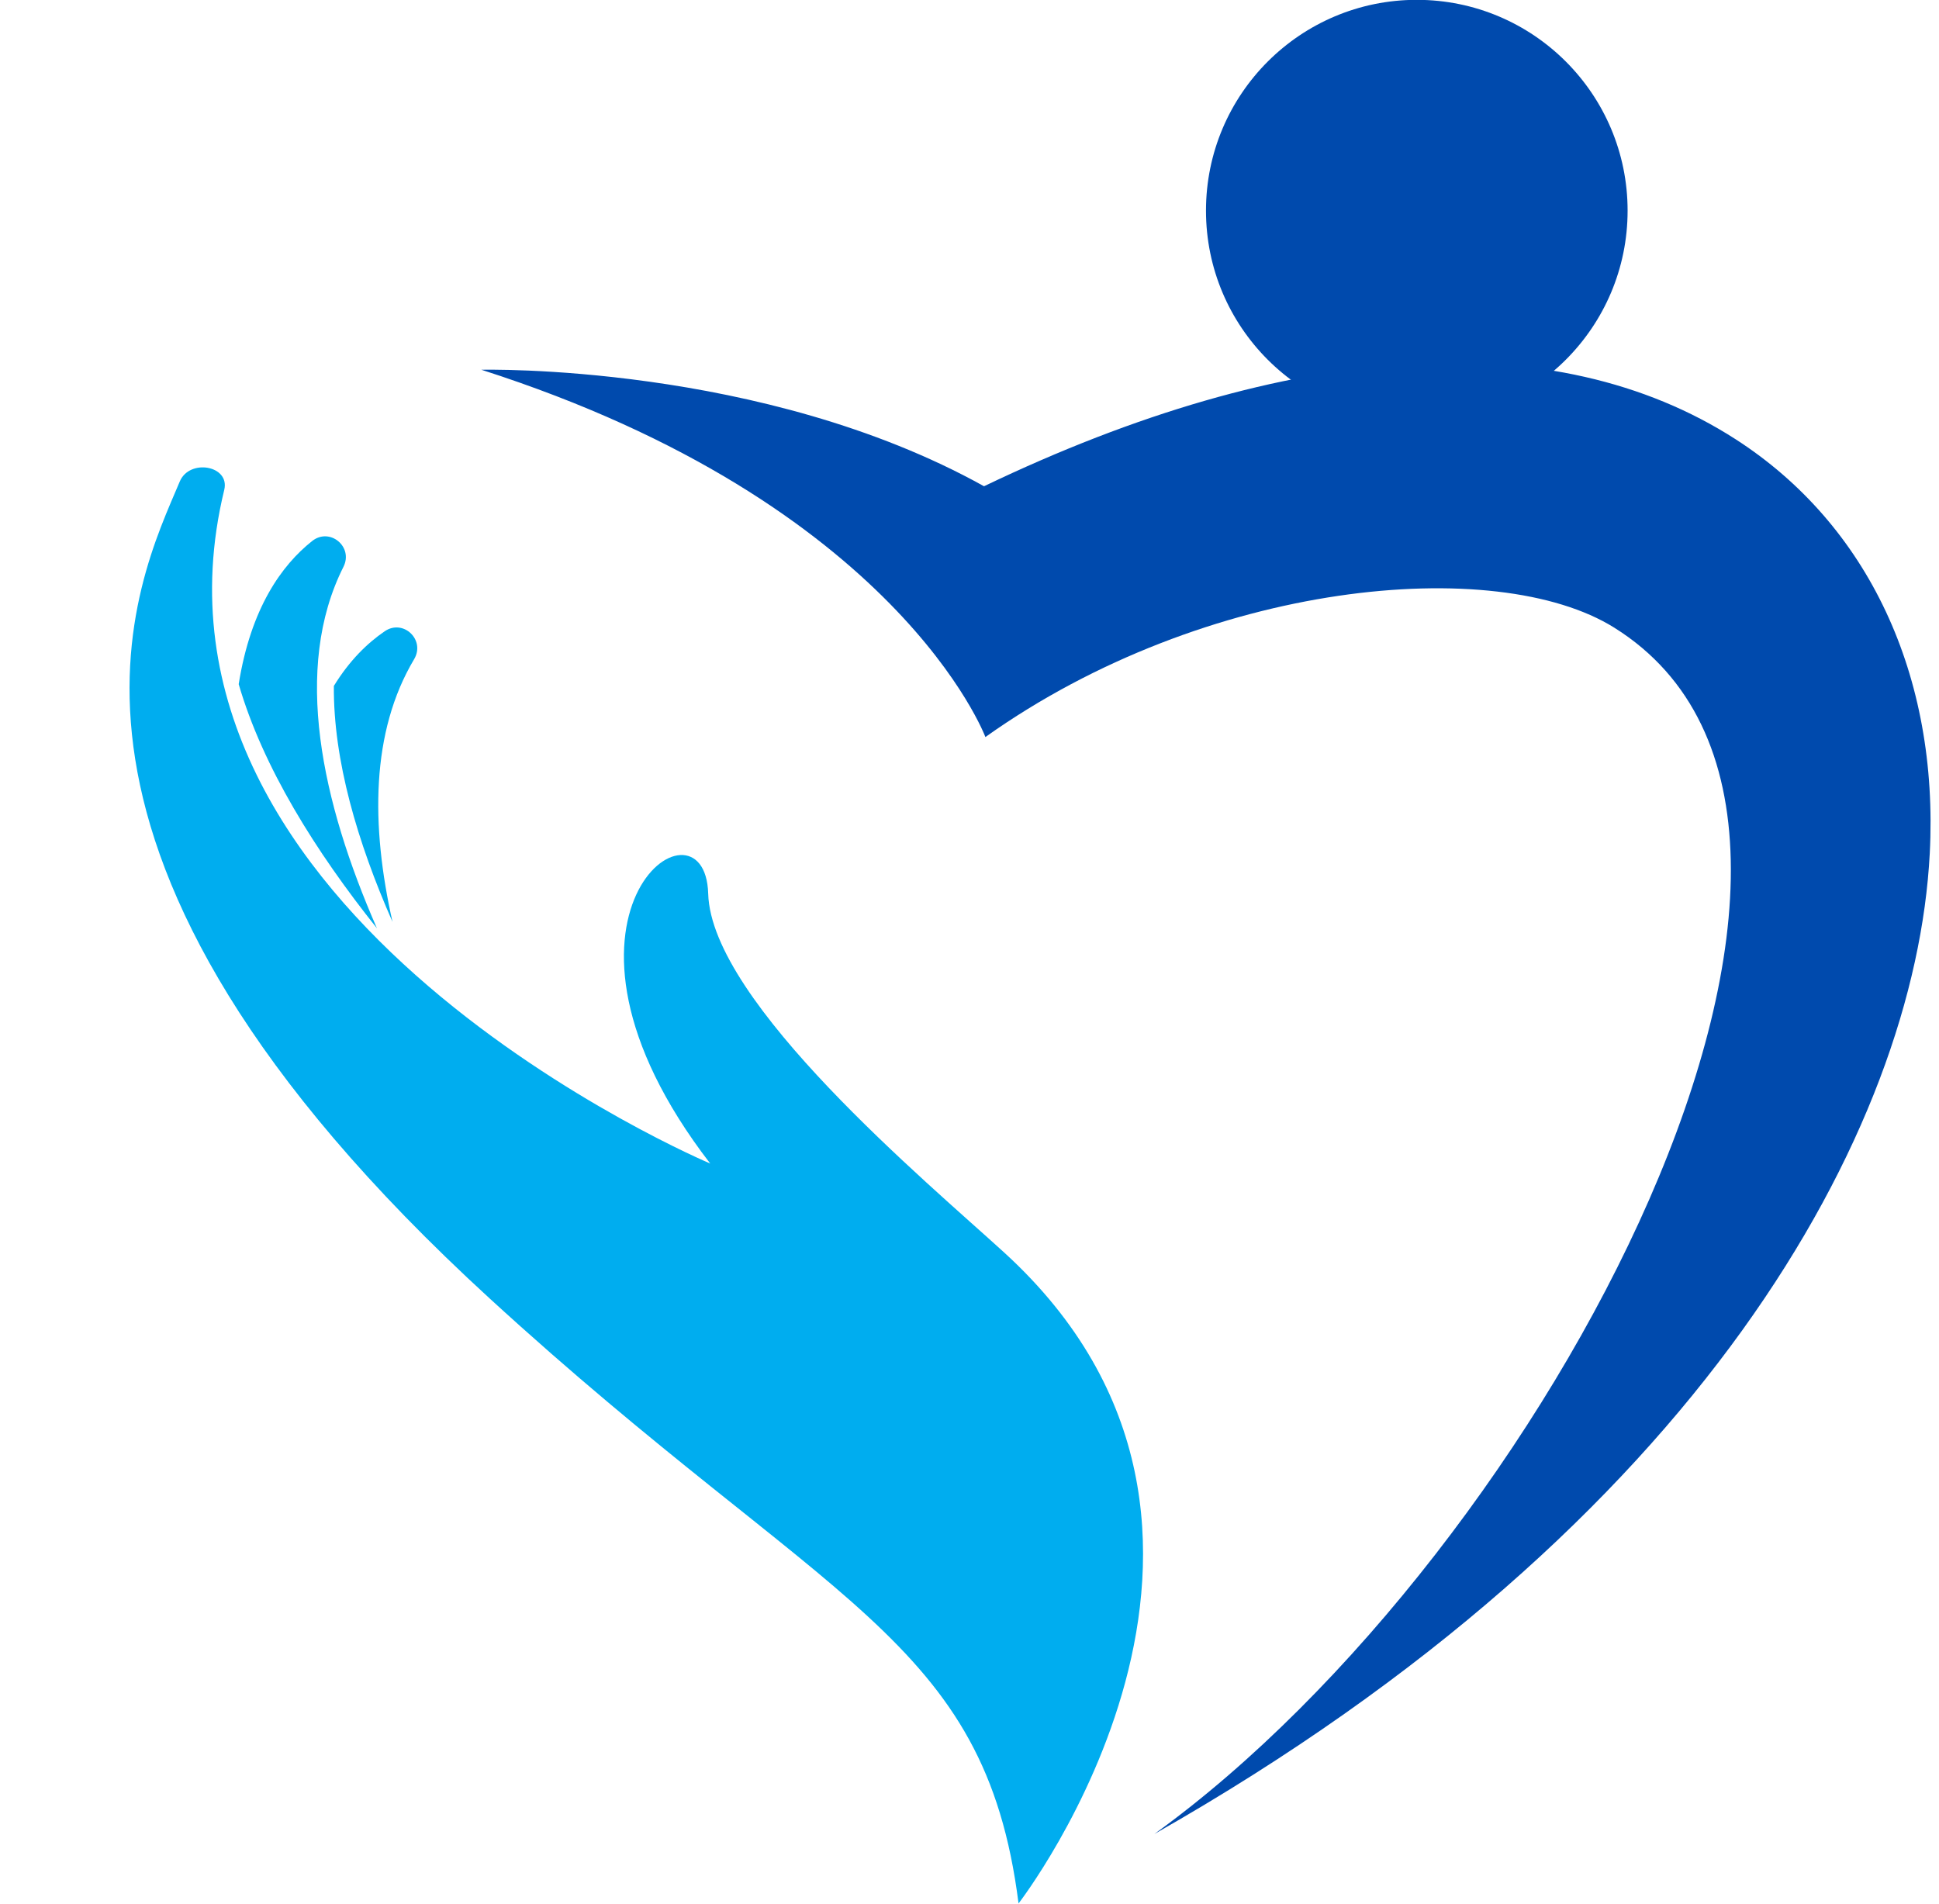 <?xml version="1.0" encoding="UTF-8" standalone="no"?><svg xmlns="http://www.w3.org/2000/svg" xmlns:xlink="http://www.w3.org/1999/xlink" fill="#000000" height="400.9" preserveAspectRatio="xMidYMid meet" version="1" viewBox="283.1 199.6 408.3 400.9" width="408.3" zoomAndPan="magnify"><g><g id="change1_1"><path d="M 333.363 343.676 C 335.922 327.613 342.449 318.594 348.824 313.535 C 352.535 310.59 357.555 314.73 355.422 318.965 C 344.648 340.359 350.852 368.562 362.473 395.082 C 349.496 378.824 338.441 361.105 333.363 343.676" fill="#00adef"/></g><g id="change1_2"><path d="M 494.594 463.395 C 478.48 448.668 432.875 410.691 432.227 387.797 C 431.574 364.906 392.344 392.281 432.652 444.621 C 432.652 444.621 308.535 392.352 330.32 302.762 C 331.57 297.621 323.008 296.117 320.957 300.992 C 312.078 322.094 283.062 378.566 386.211 473.035 C 457.27 538.113 490.449 544.109 497.578 600.434 C 497.578 600.434 558.508 521.801 494.594 463.395" fill="#00adef"/></g><g id="change1_3"><path d="M 353.402 344.047 C 353.273 359.656 358.359 376.941 365.75 393.727 C 361.176 373.422 361.191 353.715 370.301 338.422 C 372.727 334.348 368.016 329.863 364.102 332.539 C 360.457 335.031 356.684 338.691 353.402 344.047" fill="#00adef"/></g><g id="change2_1"><path d="M 648.57 292.098 C 610.473 267.578 554.578 271.16 490.305 301.996 C 443.527 275.98 384.469 277.465 384.469 277.465 C 472.18 305.578 490.598 354.809 490.598 354.809 C 537.047 321.754 598.199 316.246 623.027 331.781 C 689.621 373.441 608.367 526.461 526.184 585.805 C 641.512 520.305 686.43 437.418 689.453 379.336 C 691.402 341.871 676.504 310.074 648.57 292.098" fill="#004aad"/></g><g id="change2_2"><path d="M 625.828 243.957 C 625.828 268.473 605.953 288.348 581.438 288.348 C 556.922 288.348 537.047 268.473 537.047 243.957 C 537.047 219.441 556.922 199.566 581.438 199.566 C 605.953 199.566 625.828 219.441 625.828 243.957" fill="#004aad"/></g></g></svg>